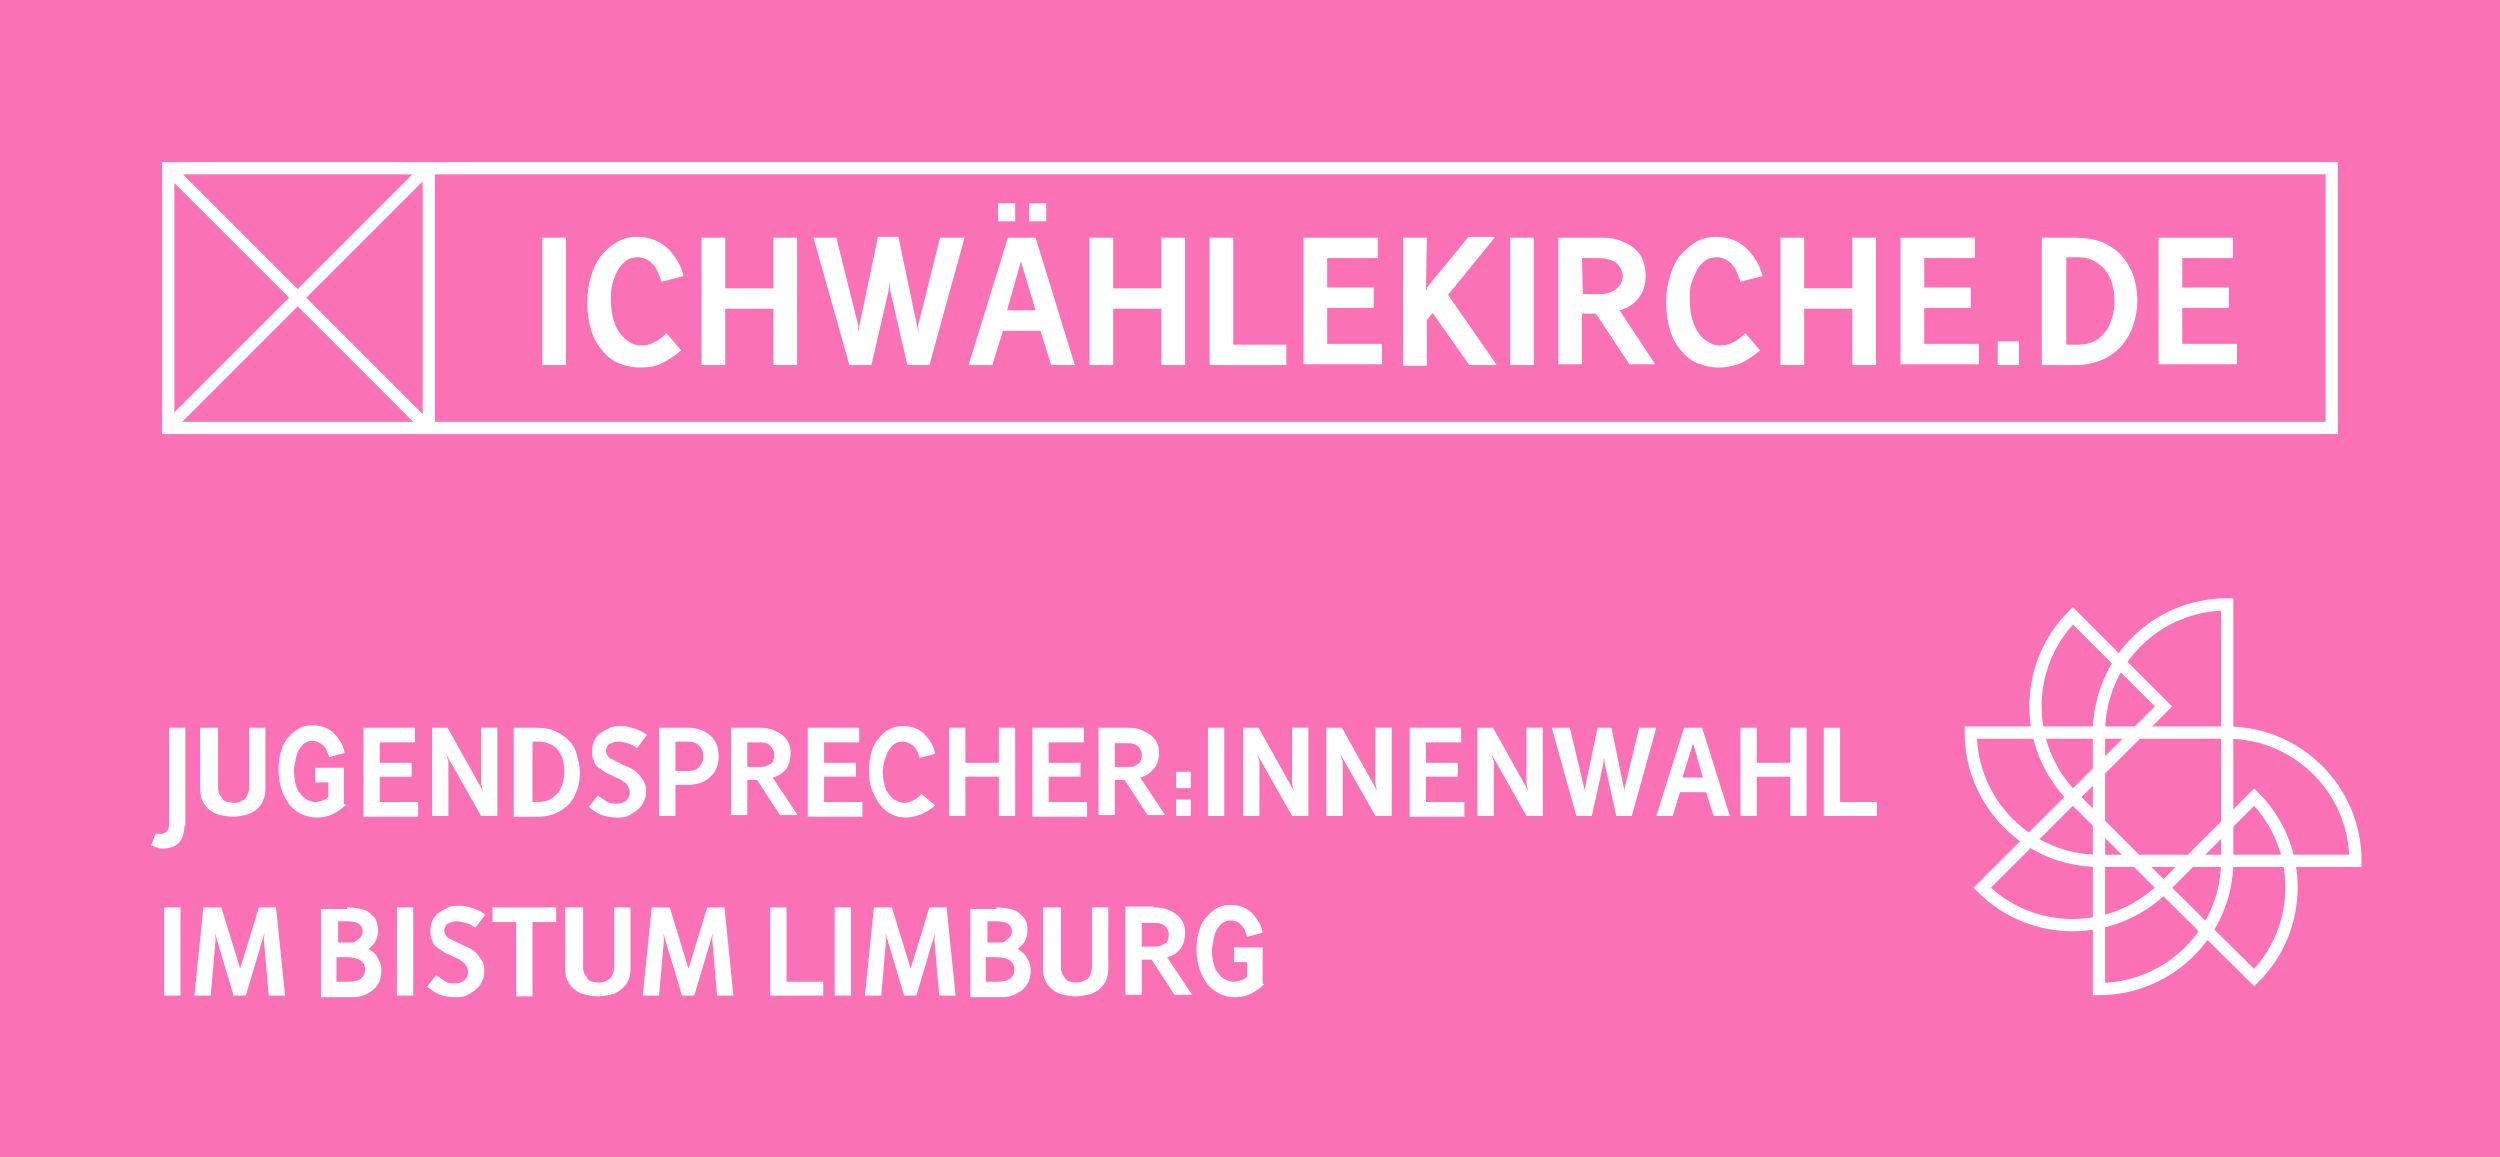 <?xml version="1.0" encoding="UTF-8"?>
<svg xmlns="http://www.w3.org/2000/svg" xmlns:xlink="http://www.w3.org/1999/xlink" version="1.1" id="Ebene_1" x="0px" y="0px" viewBox="0 0 306.1 141.7" style="enable-background:new 0 0 306.1 141.7;" xml:space="preserve">
<style type="text/css">
	.st0{fill:#FB71B5;}
	.st1{fill:#FFFFFF;}
	.st2{fill:none;stroke:#FFFFFF;stroke-width:1.5;stroke-miterlimit:10;}
</style>
<g id="Hintergrund">
	<rect y="0" class="st0" width="306.1" height="141.7"></rect>
</g>
<g id="Layout">
	<g>
		<path class="st1" d="M69.3,29.1v15.6h-2.9V29.1H69.3z"></path>
		<path class="st1" d="M83.4,42.9c-0.8,0.7-1.6,1.2-2.4,1.6S79.3,45,78.3,45c-0.9,0-1.7-0.2-2.5-0.5s-1.5-0.9-2-1.5    c-0.6-0.7-1.1-1.5-1.4-2.5s-0.5-2.2-0.5-3.5c0-1.2,0.2-2.3,0.5-3.3s0.7-1.8,1.3-2.5s1.2-1.2,1.9-1.6S77.1,29,78,29    c0.7,0,1.3,0.1,1.9,0.3c0.6,0.2,1.1,0.5,1.6,0.9s0.9,0.9,1.3,1.5s0.7,1.3,0.9,2.1L81,34.5c-0.3-0.9-0.6-1.7-1.1-2.2    s-1.1-0.8-1.8-0.8c-0.5,0-1,0.1-1.4,0.4c-0.4,0.3-0.8,0.7-1,1.1c-0.3,0.5-0.5,1-0.7,1.7s-0.2,1.3-0.2,2c0,0.9,0.1,1.7,0.3,2.4    c0.2,0.7,0.5,1.3,0.8,1.7s0.7,0.8,1.2,1.1s0.9,0.4,1.4,0.4c0.6,0,1.1-0.1,1.6-0.4c0.5-0.2,1-0.6,1.5-1.1L83.4,42.9z"></path>
		<path class="st1" d="M88.8,29.1v6.2h5.9v-6.2h2.9v15.6h-2.9v-6.9h-5.9v6.9h-2.9V29.1H88.8z"></path>
		<path class="st1" d="M102.4,29.1l2.7,10.8l-0.1,1l2.5-11.9h2.5l2.5,11.9l-0.1-1l2.7-10.8h3l-4.3,15.6h-2.7l-2.1-9.1l-0.1-1.2    l-0.1,1.2l-2.1,9.1H104l-4.4-15.6C99.6,29.1,102.4,29.1,102.4,29.1z"></path>
		<path class="st1" d="M126.8,29.1l4.8,15.6h-2.9l-1.3-4.2h-4.6l-1.3,4.2h-2.9l4.8-15.6H126.8z M124.3,24.9v2.2h-2.1v-2.2H124.3z     M123.3,38h3.5l-1.8-6L123.3,38z M128.1,24.9v2.2H126v-2.2H128.1z"></path>
		<path class="st1" d="M136.3,29.1v6.2h5.9v-6.2h2.9v15.6h-2.9v-6.9h-5.9v6.9h-2.9V29.1H136.3z"></path>
		<path class="st1" d="M151,29.1v13.1h6.5v2.5h-9.4V29.1H151z"></path>
		<path class="st1" d="M168.7,29.1v2.5h-6.2v3.6h5.7v2.5h-5.7v4.4h6.7v2.5h-9.6V29.1H168.7z"></path>
		<path class="st1" d="M174.6,35.7l0.2-0.6l5-6.1h3.2v0.1l-5.7,7l5.9,8.5v0.1h-3.3l-4.5-6.4l-0.7,0.9v5.6h-2.9V29.1h2.9L174.6,35.7    L174.6,35.7z"></path>
		<path class="st1" d="M187.8,29.1v15.6h-2.9V29.1H187.8z"></path>
		<path class="st1" d="M196,29.1c1,0,1.8,0.1,2.5,0.4s1.3,0.6,1.7,1c0.5,0.4,0.8,0.9,1,1.5c0.2,0.6,0.3,1.2,0.3,1.8    c0,1-0.3,1.9-0.8,2.6c-0.5,0.7-1.3,1.3-2.4,1.6l4.3,6.5v0.1h-3.1l-4.1-6.2h-1.7v6.2h-2.9V29.1H196z M193.8,36h2.3    c0.4,0,0.8-0.1,1.1-0.2c0.3-0.1,0.6-0.3,0.8-0.5s0.4-0.4,0.5-0.7s0.2-0.5,0.2-0.8s-0.1-0.5-0.2-0.8c-0.1-0.3-0.3-0.5-0.5-0.7    s-0.5-0.4-0.9-0.5s-0.8-0.2-1.3-0.2h-2.1L193.8,36L193.8,36z"></path>
		<path class="st1" d="M215.5,42.9c-0.8,0.7-1.6,1.2-2.4,1.6c-0.9,0.3-1.7,0.5-2.7,0.5c-0.9,0-1.7-0.2-2.5-0.5s-1.5-0.9-2-1.5    c-0.6-0.7-1.1-1.5-1.4-2.5c-0.3-1-0.5-2.2-0.5-3.5c0-1.2,0.2-2.3,0.5-3.3s0.7-1.8,1.3-2.5s1.2-1.2,1.9-1.6s1.5-0.6,2.4-0.6    c0.7,0,1.3,0.1,1.9,0.3c0.6,0.2,1.1,0.5,1.6,0.9s0.9,0.9,1.3,1.5c0.4,0.6,0.7,1.3,0.9,2.1l-2.7,0.7c-0.3-0.9-0.6-1.7-1.1-2.2    s-1.1-0.8-1.8-0.8c-0.5,0-1,0.1-1.4,0.4c-0.4,0.3-0.8,0.7-1,1.1s-0.5,1-0.7,1.7c-0.2,0.6-0.2,1.3-0.2,2c0,0.9,0.1,1.7,0.3,2.4    s0.5,1.3,0.8,1.7c0.3,0.5,0.7,0.8,1.2,1.1s0.9,0.4,1.4,0.4c0.6,0,1.1-0.1,1.6-0.4c0.5-0.2,1-0.6,1.5-1.1L215.5,42.9z"></path>
		<path class="st1" d="M220.9,29.1v6.2h5.9v-6.2h2.9v15.6h-2.9v-6.9h-5.9v6.9H218V29.1H220.9z"></path>
		<path class="st1" d="M241.8,29.1v2.5h-6.2v3.6h5.7v2.5h-5.7v4.4h6.7v2.5h-9.6V29.1H241.8z"></path>
		<path class="st1" d="M247.2,41.8v2.9h-2.6v-2.9H247.2z"></path>
		<path class="st1" d="M254.1,29.1c1.2,0,2.3,0.2,3.2,0.5c0.9,0.4,1.7,0.9,2.4,1.6c0.6,0.7,1.1,1.5,1.5,2.5c0.3,1,0.5,2,0.5,3.2    c0,1-0.2,2-0.5,2.9s-0.8,1.8-1.4,2.5s-1.4,1.3-2.3,1.7s-2,0.7-3.2,0.7H250V29.1H254.1z M253,42.2h1.4c0.7,0,1.4-0.1,2-0.4    c0.6-0.3,1-0.7,1.4-1.2s0.6-1.1,0.8-1.7s0.3-1.3,0.3-2c0-0.8-0.1-1.5-0.3-2.2s-0.5-1.2-0.9-1.7s-0.9-0.8-1.4-1.1    c-0.6-0.3-1.2-0.4-1.9-0.4H253V42.2z"></path>
		<path class="st1" d="M273.4,29.1v2.5h-6.2v3.6h5.7v2.5h-5.7v4.4h6.7v2.5h-9.6V29.1H273.4z"></path>
	</g>
	<rect x="20.6" y="20.6" class="st2" width="264.9" height="31.8"></rect>
	<line class="st2" x1="20.4" y1="20.4" x2="52.5" y2="52.5"></line>
	<line class="st2" x1="52.5" y1="20.4" x2="20.4" y2="52.5"></line>
	<line class="st2" x1="52.5" y1="20.1" x2="52.5" y2="52.7"></line>
	<g>
		<path class="st2" d="M272.7,74L272.7,74C264,74,257,81,257,89.7h15.7V74z"></path>
		<path class="st2" d="M257,121.1c8.6,0,15.7-7,15.7-15.7H257V121.1z"></path>
		<path class="st2" d="M241.3,89.7L241.3,89.7c0,8.6,7,15.7,15.7,15.7V89.7H241.3z"></path>
		<path class="st2" d="M288.4,105.4L288.4,105.4c0-8.6-7-15.7-15.7-15.7v15.7H288.4z"></path>
		<path class="st2" d="M253.8,75.4L253.8,75.4c-6.1,6.1-6.1,16,0,22.2l11.1-11.1L253.8,75.4z"></path>
		<path class="st2" d="M276,119.7c6.1-6.1,6.1-16,0-22.1l-11.1,11.1L276,119.7z"></path>
		<path class="st2" d="M242.7,108.7L242.7,108.7c6.1,6.1,16,6.1,22.2,0l-11.1-11.1L242.7,108.7z"></path>
	</g>
</g>
<g>
	<path class="st1" d="M22.6,101.1c0,0.4-0.1,0.8-0.2,1.2s-0.3,0.6-0.5,0.9c-0.2,0.2-0.5,0.4-0.8,0.5c-0.3,0.1-0.6,0.2-1,0.2   c-0.3,0-0.6,0-0.8-0.1c-0.3-0.1-0.6-0.2-0.8-0.3l0.6-1.5c0.1,0.1,0.2,0.1,0.3,0.1c0.1,0,0.2,0,0.3,0c0.3,0,0.5-0.1,0.7-0.3   c0.2-0.2,0.3-0.5,0.3-0.9V89.1h2V101.1z"></path>
	<path class="st1" d="M26.7,89.1v7.4c0,0.3,0.1,0.6,0.2,0.8c0.1,0.2,0.3,0.4,0.4,0.6c0.2,0.2,0.4,0.3,0.6,0.3s0.5,0.1,0.7,0.1   c0.2,0,0.5,0,0.7-0.1c0.2-0.1,0.4-0.2,0.6-0.3c0.2-0.2,0.3-0.3,0.4-0.6c0.1-0.2,0.2-0.5,0.2-0.8v-7.4h2v7.4c0,0.6-0.1,1.2-0.3,1.6   c-0.2,0.4-0.5,0.8-0.9,1.1c-0.4,0.3-0.8,0.5-1.3,0.6c-0.5,0.1-1,0.2-1.5,0.2c-0.5,0-1-0.1-1.5-0.2c-0.5-0.1-0.9-0.3-1.3-0.6   c-0.4-0.3-0.7-0.7-0.9-1.1s-0.3-1-0.3-1.6v-7.4H26.7z"></path>
	<path class="st1" d="M42.4,98.5c-0.5,0.5-1.1,0.9-1.7,1.2c-0.6,0.3-1.3,0.4-1.9,0.4c-0.6,0-1.2-0.1-1.8-0.4c-0.6-0.2-1-0.6-1.5-1.1   c-0.4-0.5-0.7-1.1-1-1.8c-0.2-0.7-0.4-1.5-0.4-2.5c0-0.9,0.1-1.6,0.3-2.3c0.2-0.7,0.5-1.3,0.9-1.7c0.4-0.5,0.8-0.8,1.3-1.1   c0.5-0.3,1.1-0.4,1.7-0.4c0.5,0,0.9,0.1,1.3,0.2c0.4,0.1,0.8,0.4,1.1,0.6c0.3,0.3,0.6,0.6,0.9,1.1c0.3,0.4,0.5,0.9,0.6,1.5   l-1.9,0.5c-0.2-0.6-0.4-1.2-0.8-1.5s-0.8-0.5-1.3-0.5c-0.3,0-0.6,0.1-0.9,0.3c-0.3,0.2-0.5,0.5-0.7,0.8c-0.2,0.3-0.3,0.7-0.4,1.2   c-0.1,0.4-0.2,0.9-0.2,1.4c0,0.6,0.1,1.2,0.2,1.6c0.1,0.5,0.3,0.9,0.6,1.2c0.2,0.3,0.5,0.6,0.8,0.7c0.3,0.2,0.7,0.3,1,0.3   c0.3,0,0.6-0.1,0.9-0.2c0.3-0.1,0.5-0.2,0.7-0.4v-1.8h-1.6v-1.8h3.5V98.5z"></path>
	<path class="st1" d="M50.8,89.1v1.8h-4.3v2.5h3.9v1.7h-3.9v3.1h4.7v1.8h-6.7V89.1H50.8z"></path>
	<path class="st1" d="M54.8,89.1l4.3,7.7l-0.2-0.9v-6.8h2v10.8h-2l-4.3-7.6l0.3,0.9v6.7h-2V89.1H54.8z"></path>
	<path class="st1" d="M65.7,89.1c0.8,0,1.6,0.1,2.2,0.4s1.2,0.6,1.7,1.1s0.8,1,1,1.7c0.2,0.7,0.4,1.4,0.4,2.3c0,0.7-0.1,1.4-0.3,2   s-0.5,1.2-0.9,1.7c-0.4,0.5-1,0.9-1.6,1.2s-1.4,0.5-2.3,0.5h-3V89.1H65.7z M64.9,98.2h1c0.5,0,1-0.1,1.4-0.3c0.4-0.2,0.7-0.5,1-0.8   c0.3-0.3,0.4-0.7,0.6-1.2c0.1-0.4,0.2-0.9,0.2-1.4c0-0.6-0.1-1.1-0.2-1.5c-0.1-0.5-0.4-0.8-0.6-1.2c-0.3-0.3-0.6-0.6-1-0.7   c-0.4-0.2-0.8-0.3-1.3-0.3h-0.8V98.2z"></path>
	<path class="st1" d="M78,91.6c-0.4-0.3-0.8-0.5-1.2-0.6c-0.4-0.1-0.8-0.2-1.1-0.2c-0.2,0-0.4,0-0.6,0.1s-0.3,0.1-0.5,0.2   s-0.2,0.2-0.3,0.4c-0.1,0.1-0.1,0.3-0.1,0.5c0,0.2,0.1,0.4,0.2,0.5c0.1,0.2,0.2,0.3,0.4,0.4c0.2,0.1,0.4,0.2,0.6,0.3   c0.2,0.1,0.4,0.2,0.6,0.3c0.3,0.2,0.7,0.3,1.1,0.5c0.4,0.2,0.7,0.4,1,0.7c0.3,0.3,0.5,0.6,0.7,0.9s0.3,0.8,0.3,1.3   c0,0.5-0.1,0.9-0.3,1.3c-0.2,0.4-0.4,0.7-0.8,1s-0.7,0.5-1.1,0.7s-0.9,0.2-1.4,0.2c-0.6,0-1.2-0.1-1.8-0.3c-0.6-0.2-1.1-0.6-1.6-1   l1.1-1.4c0.5,0.4,0.9,0.6,1.2,0.8s0.7,0.2,1.1,0.2c0.2,0,0.5,0,0.7-0.1c0.2-0.1,0.4-0.2,0.5-0.3s0.2-0.3,0.3-0.4   c0.1-0.2,0.1-0.4,0.1-0.6c0-0.3-0.1-0.5-0.2-0.7c-0.1-0.2-0.2-0.4-0.4-0.5c-0.2-0.1-0.4-0.3-0.6-0.4s-0.5-0.2-0.7-0.3   c-0.3-0.2-0.7-0.3-1-0.5c-0.3-0.2-0.6-0.4-0.9-0.6c-0.3-0.2-0.5-0.5-0.6-0.9c-0.2-0.3-0.2-0.7-0.2-1.2c0-0.5,0.1-0.9,0.3-1.3   c0.2-0.4,0.5-0.7,0.8-0.9s0.7-0.4,1.1-0.6s0.8-0.2,1.3-0.2c0.6,0,1.1,0.1,1.7,0.3c0.5,0.2,1.1,0.4,1.5,0.8L78,91.6z"></path>
	<path class="st1" d="M84.2,89.1c0.7,0,1.2,0.1,1.7,0.3c0.5,0.2,0.9,0.5,1.2,0.8c0.3,0.3,0.6,0.7,0.7,1.1s0.2,0.9,0.2,1.3   c0,0.5-0.1,0.9-0.2,1.3c-0.2,0.4-0.4,0.8-0.7,1.1c-0.3,0.3-0.7,0.6-1.2,0.8c-0.5,0.2-1.1,0.3-1.7,0.3h-1.5v3.8h-2V89.1H84.2z    M82.7,94.4h1.4c0.3,0,0.6,0,0.9-0.1c0.3-0.1,0.5-0.2,0.6-0.4c0.2-0.2,0.3-0.4,0.4-0.6c0.1-0.2,0.1-0.4,0.1-0.7   c0-0.2,0-0.4-0.1-0.7c-0.1-0.2-0.2-0.4-0.4-0.6c-0.2-0.2-0.4-0.3-0.6-0.4c-0.3-0.1-0.5-0.1-0.9-0.1h-1.4V94.4z"></path>
	<path class="st1" d="M93,89.1c0.7,0,1.3,0.1,1.7,0.3c0.5,0.2,0.9,0.4,1.2,0.7c0.3,0.3,0.6,0.6,0.7,1c0.2,0.4,0.2,0.8,0.2,1.2   c0,0.7-0.2,1.3-0.5,1.8c-0.4,0.5-0.9,0.9-1.7,1.1l3,4.5v0.1h-2.1l-2.8-4.3h-1.2v4.3h-2V89.1H93z M91.5,93.9h1.6   c0.3,0,0.5,0,0.7-0.1c0.2-0.1,0.4-0.2,0.6-0.3c0.2-0.1,0.3-0.3,0.3-0.5c0.1-0.2,0.1-0.4,0.1-0.5c0-0.2,0-0.4-0.1-0.6   c-0.1-0.2-0.2-0.3-0.3-0.5C94.2,91.2,94,91,93.8,91c-0.2-0.1-0.5-0.1-0.9-0.1h-1.4V93.9z"></path>
	<path class="st1" d="M105.2,89.1v1.8h-4.3v2.5h3.9v1.7h-3.9v3.1h4.7v1.8h-6.7V89.1H105.2z"></path>
	<path class="st1" d="M114.5,98.6c-0.5,0.5-1.1,0.8-1.7,1.1c-0.6,0.2-1.2,0.4-1.9,0.4c-0.6,0-1.2-0.1-1.7-0.4   c-0.5-0.2-1-0.6-1.4-1.1c-0.4-0.5-0.7-1.1-1-1.8s-0.4-1.5-0.4-2.4c0-0.8,0.1-1.6,0.3-2.3c0.2-0.7,0.5-1.3,0.9-1.7   c0.4-0.5,0.8-0.9,1.3-1.1c0.5-0.3,1.1-0.4,1.7-0.4c0.5,0,0.9,0.1,1.3,0.2c0.4,0.1,0.8,0.4,1.1,0.6c0.3,0.3,0.6,0.6,0.9,1.1   c0.3,0.4,0.5,0.9,0.6,1.5l-1.9,0.5c-0.2-0.6-0.4-1.2-0.8-1.5s-0.8-0.5-1.3-0.5c-0.4,0-0.7,0.1-1,0.3c-0.3,0.2-0.5,0.5-0.7,0.8   c-0.2,0.3-0.3,0.7-0.5,1.2c-0.1,0.4-0.2,0.9-0.2,1.4c0,0.6,0.1,1.2,0.2,1.6c0.1,0.5,0.3,0.9,0.6,1.2c0.2,0.3,0.5,0.6,0.8,0.7   s0.6,0.3,1,0.3c0.4,0,0.8-0.1,1.1-0.3c0.4-0.2,0.7-0.4,1-0.8L114.5,98.6z"></path>
	<path class="st1" d="M118.2,89.1v4.3h4.1v-4.3h2v10.8h-2v-4.8h-4.1v4.8h-2V89.1H118.2z"></path>
	<path class="st1" d="M132.7,89.1v1.8h-4.3v2.5h3.9v1.7h-3.9v3.1h4.7v1.8h-6.7V89.1H132.7z"></path>
	<path class="st1" d="M138.1,89.1c0.7,0,1.3,0.1,1.7,0.3s0.9,0.4,1.2,0.7c0.3,0.3,0.6,0.6,0.7,1c0.2,0.4,0.2,0.8,0.2,1.2   c0,0.7-0.2,1.3-0.6,1.8s-0.9,0.9-1.7,1.1l3,4.5v0.1h-2.1l-2.8-4.3h-1.2v4.3h-2V89.1H138.1z M136.6,93.9h1.6c0.3,0,0.5,0,0.7-0.1   c0.2-0.1,0.4-0.2,0.5-0.3c0.2-0.1,0.3-0.3,0.3-0.5c0.1-0.2,0.1-0.4,0.1-0.5c0-0.2,0-0.4-0.1-0.6c-0.1-0.2-0.2-0.3-0.3-0.5   c-0.2-0.1-0.4-0.3-0.6-0.3c-0.2-0.1-0.5-0.1-0.9-0.1h-1.4V93.9z"></path>
	<path class="st1" d="M145.8,94.5v2H144v-2H145.8z M145.8,97.9v2H144v-2H145.8z"></path>
	<path class="st1" d="M149.9,89.1v10.8h-2V89.1H149.9z"></path>
	<path class="st1" d="M154.1,89.1l4.3,7.7l-0.2-0.9v-6.8h2v10.8h-2l-4.3-7.6l0.3,0.9v6.7h-2V89.1H154.1z"></path>
	<path class="st1" d="M164.3,89.1l4.3,7.7l-0.2-0.9v-6.8h2v10.8h-2l-4.3-7.6l0.3,0.9v6.7h-2V89.1H164.3z"></path>
	<path class="st1" d="M178.9,89.1v1.8h-4.3v2.5h3.9v1.7h-3.9v3.1h4.7v1.8h-6.7V89.1H178.9z"></path>
	<path class="st1" d="M182.8,89.1l4.3,7.7l-0.2-0.9v-6.8h2v10.8h-2l-4.3-7.6l0.3,0.9v6.7h-2V89.1H182.8z"></path>
	<path class="st1" d="M192.2,89.1l1.8,7.5l-0.1,0.7l1.7-8.2h1.7l1.7,8.2l-0.1-0.7l1.8-7.5h2.1l-3,10.8h-1.9l-1.4-6.3l-0.1-0.9   l-0.1,0.9l-1.4,6.3h-1.9l-3-10.8H192.2z"></path>
	<path class="st1" d="M208.4,89.1l3.4,10.8h-2l-0.9-2.9h-3.2l-0.9,2.9h-2l3.4-10.8H208.4z M206,95.2h2.5l-1.2-4.2L206,95.2z"></path>
	<path class="st1" d="M215.1,89.1v4.3h4.1v-4.3h2v10.8h-2v-4.8h-4.1v4.8h-2V89.1H215.1z"></path>
	<path class="st1" d="M225.3,89.1v9.1h4.5v1.7h-6.5V89.1H225.3z"></path>
	<path class="st1" d="M22.1,111.1v10.8h-2v-10.8H22.1z"></path>
	<path class="st1" d="M27.1,111.1l2.3,7.5l0,0.7l0-0.7l2.3-7.5h2.1l1.1,10.8h-2l-0.6-6.9l0.1-0.8l-2.3,7.7h-1.5l-2.3-7.7l0.1,0.8   l-0.6,6.9h-2l1.1-10.8H27.1z"></path>
	<path class="st1" d="M42.5,111.1c0.7,0,1.2,0.1,1.7,0.2c0.5,0.1,0.9,0.3,1.2,0.6s0.6,0.5,0.7,0.9s0.2,0.7,0.2,1.1   c0,0.5-0.1,0.9-0.3,1.3c-0.2,0.4-0.5,0.7-0.9,1c0.6,0.3,1,0.7,1.2,1.2c0.3,0.5,0.4,0.9,0.4,1.5c0,0.4-0.1,0.8-0.2,1.2   c-0.2,0.4-0.4,0.7-0.7,1s-0.7,0.5-1.1,0.7c-0.4,0.2-1,0.3-1.5,0.3h-3.9v-10.8H42.5z M41.3,115.4h1.9c0.1,0,0.3-0.1,0.4-0.2   s0.3-0.2,0.4-0.3c0.1-0.1,0.2-0.2,0.3-0.4c0.1-0.2,0.1-0.3,0.1-0.5c0-0.4-0.2-0.7-0.5-0.9c-0.3-0.2-0.8-0.3-1.4-0.3h-1.1V115.4z    M41.3,120.2h1.3c0.7,0,1.3-0.1,1.6-0.4c0.4-0.3,0.5-0.7,0.5-1.1c0-1-0.8-1.5-2.3-1.5h-1.2V120.2z"></path>
	<path class="st1" d="M50.6,111.1v10.8h-2v-10.8H50.6z"></path>
	<path class="st1" d="M58.2,113.6c-0.4-0.3-0.8-0.5-1.2-0.6c-0.4-0.1-0.8-0.2-1.1-0.2c-0.2,0-0.4,0-0.6,0.1s-0.3,0.1-0.5,0.2   s-0.2,0.2-0.3,0.4c-0.1,0.1-0.1,0.3-0.1,0.5c0,0.2,0.1,0.4,0.2,0.5c0.1,0.2,0.2,0.3,0.4,0.4c0.2,0.1,0.4,0.2,0.6,0.3   c0.2,0.1,0.4,0.2,0.6,0.3c0.3,0.2,0.7,0.3,1.1,0.5c0.4,0.2,0.7,0.4,1,0.7c0.3,0.3,0.5,0.6,0.7,0.9s0.3,0.8,0.3,1.3   c0,0.5-0.1,0.9-0.3,1.3c-0.2,0.4-0.4,0.7-0.8,1s-0.7,0.5-1.1,0.7s-0.9,0.2-1.4,0.2c-0.6,0-1.2-0.1-1.8-0.3c-0.6-0.2-1.1-0.6-1.6-1   l1.1-1.4c0.5,0.4,0.9,0.6,1.2,0.8s0.7,0.2,1.1,0.2c0.2,0,0.5,0,0.7-0.1c0.2-0.1,0.4-0.2,0.5-0.3s0.2-0.3,0.3-0.4   c0.1-0.2,0.1-0.4,0.1-0.6c0-0.3-0.1-0.5-0.2-0.7c-0.1-0.2-0.2-0.4-0.4-0.5c-0.2-0.1-0.4-0.3-0.6-0.4s-0.5-0.2-0.7-0.3   c-0.3-0.2-0.7-0.3-1-0.5c-0.3-0.2-0.6-0.4-0.9-0.6c-0.3-0.2-0.5-0.5-0.6-0.9c-0.2-0.3-0.2-0.7-0.2-1.2c0-0.5,0.1-0.9,0.3-1.3   c0.2-0.4,0.5-0.7,0.8-0.9s0.7-0.4,1.1-0.6s0.8-0.2,1.3-0.2c0.6,0,1.1,0.1,1.7,0.3c0.5,0.2,1.1,0.4,1.5,0.8L58.2,113.6z"></path>
	<path class="st1" d="M68.1,111.1v1.8h-2.9v9.1h-2v-9.1h-2.9v-1.8H68.1z"></path>
	<path class="st1" d="M71.4,111.1v7.4c0,0.3,0.1,0.6,0.2,0.8c0.1,0.2,0.3,0.4,0.4,0.6c0.2,0.2,0.4,0.3,0.6,0.3   c0.2,0.1,0.5,0.1,0.7,0.1c0.2,0,0.5,0,0.7-0.1c0.2-0.1,0.4-0.2,0.6-0.3c0.2-0.2,0.3-0.3,0.4-0.6c0.1-0.2,0.2-0.5,0.2-0.8v-7.4h2   v7.4c0,0.6-0.1,1.2-0.3,1.6s-0.5,0.8-0.9,1.1c-0.4,0.3-0.8,0.5-1.3,0.6c-0.5,0.1-1,0.2-1.5,0.2c-0.5,0-1-0.1-1.5-0.2   c-0.5-0.1-0.9-0.3-1.3-0.6c-0.4-0.3-0.7-0.7-0.9-1.1c-0.2-0.4-0.3-1-0.3-1.6v-7.4H71.4z"></path>
	<path class="st1" d="M82,111.1l2.3,7.5l0,0.7l0-0.7l2.3-7.5h2.1l1.1,10.8h-2l-0.6-6.9l0.1-0.8l-2.3,7.7h-1.5l-2.3-7.7l0.1,0.8   l-0.6,6.9h-2l1.1-10.8H82z"></path>
	<path class="st1" d="M96.3,111.1v9.1h4.5v1.7h-6.5v-10.8H96.3z"></path>
	<path class="st1" d="M104.2,111.1v10.8h-2v-10.8H104.2z"></path>
	<path class="st1" d="M109.2,111.1l2.3,7.5l0,0.7l0-0.7l2.3-7.5h2.1l1.1,10.8h-2l-0.6-6.9l0.1-0.8l-2.3,7.7h-1.5l-2.3-7.7l0.1,0.8   l-0.6,6.9h-2l1.1-10.8H109.2z"></path>
	<path class="st1" d="M122,111.1c0.7,0,1.2,0.1,1.7,0.2c0.5,0.1,0.9,0.3,1.2,0.6s0.6,0.5,0.7,0.9c0.2,0.3,0.2,0.7,0.2,1.1   c0,0.5-0.1,0.9-0.3,1.3c-0.2,0.4-0.5,0.7-0.9,1c0.5,0.3,1,0.7,1.2,1.2c0.3,0.5,0.4,0.9,0.4,1.5c0,0.4-0.1,0.8-0.2,1.2   c-0.2,0.4-0.4,0.7-0.7,1s-0.7,0.5-1.1,0.7c-0.4,0.2-1,0.3-1.5,0.3h-3.9v-10.8H122z M120.8,115.4h1.9c0.1,0,0.3-0.1,0.4-0.2   s0.3-0.2,0.4-0.3c0.1-0.1,0.2-0.2,0.3-0.4c0.1-0.2,0.1-0.3,0.1-0.5c0-0.4-0.2-0.7-0.5-0.9c-0.3-0.2-0.8-0.3-1.4-0.3h-1.1V115.4z    M120.8,120.2h1.3c0.7,0,1.3-0.1,1.6-0.4c0.4-0.3,0.5-0.7,0.5-1.1c0-1-0.8-1.5-2.3-1.5h-1.2V120.2z"></path>
	<path class="st1" d="M129.9,111.1v7.4c0,0.3,0.1,0.6,0.2,0.8c0.1,0.2,0.3,0.4,0.4,0.6c0.2,0.2,0.4,0.3,0.6,0.3   c0.2,0.1,0.5,0.1,0.7,0.1c0.2,0,0.5,0,0.7-0.1c0.2-0.1,0.4-0.2,0.6-0.3c0.2-0.2,0.3-0.3,0.4-0.6c0.1-0.2,0.2-0.5,0.2-0.8v-7.4h2   v7.4c0,0.6-0.1,1.2-0.3,1.6s-0.5,0.8-0.9,1.1c-0.4,0.3-0.8,0.5-1.3,0.6c-0.5,0.1-1,0.2-1.5,0.2c-0.5,0-1-0.1-1.5-0.2   c-0.5-0.1-0.9-0.3-1.3-0.6c-0.4-0.3-0.7-0.7-0.9-1.1c-0.2-0.4-0.3-1-0.3-1.6v-7.4H129.9z"></path>
	<path class="st1" d="M141.3,111.1c0.7,0,1.3,0.1,1.7,0.3c0.5,0.2,0.9,0.4,1.2,0.7c0.3,0.3,0.6,0.6,0.7,1c0.2,0.4,0.2,0.8,0.2,1.2   c0,0.7-0.2,1.3-0.5,1.8c-0.4,0.5-0.9,0.9-1.7,1.1l3,4.5v0.1h-2.1l-2.8-4.3h-1.2v4.3h-2v-10.8H141.3z M139.8,115.9h1.6   c0.3,0,0.5,0,0.7-0.1c0.2-0.1,0.4-0.2,0.6-0.3c0.2-0.1,0.3-0.3,0.3-0.5c0.1-0.2,0.1-0.4,0.1-0.5c0-0.2,0-0.4-0.1-0.6   c-0.1-0.2-0.2-0.3-0.3-0.5c-0.2-0.1-0.4-0.3-0.6-0.3c-0.2-0.1-0.5-0.1-0.9-0.1h-1.4V115.9z"></path>
	<path class="st1" d="M154.8,120.5c-0.5,0.5-1.1,0.9-1.7,1.2c-0.6,0.3-1.3,0.4-1.9,0.4c-0.6,0-1.2-0.1-1.8-0.4s-1-0.6-1.5-1.1   c-0.4-0.5-0.7-1.1-1-1.8c-0.2-0.7-0.4-1.5-0.4-2.5c0-0.9,0.1-1.6,0.3-2.3c0.2-0.7,0.5-1.3,0.9-1.7c0.4-0.5,0.8-0.8,1.3-1.1   c0.5-0.3,1.1-0.4,1.7-0.4c0.5,0,0.9,0.1,1.3,0.2c0.4,0.1,0.8,0.4,1.1,0.6c0.3,0.3,0.6,0.6,0.9,1.1c0.3,0.4,0.5,0.9,0.6,1.5   l-1.9,0.5c-0.2-0.6-0.4-1.2-0.8-1.5c-0.3-0.4-0.8-0.5-1.3-0.5c-0.3,0-0.6,0.1-0.9,0.3s-0.5,0.5-0.7,0.8s-0.3,0.7-0.4,1.2   c-0.1,0.4-0.2,0.9-0.2,1.4c0,0.6,0.1,1.2,0.2,1.6c0.1,0.5,0.3,0.9,0.6,1.2c0.2,0.3,0.5,0.6,0.8,0.7c0.3,0.2,0.7,0.3,1.1,0.3   c0.3,0,0.6-0.1,0.9-0.2s0.5-0.2,0.7-0.4v-1.8h-1.6v-1.8h3.5V120.5z"></path>
</g>
</svg>
